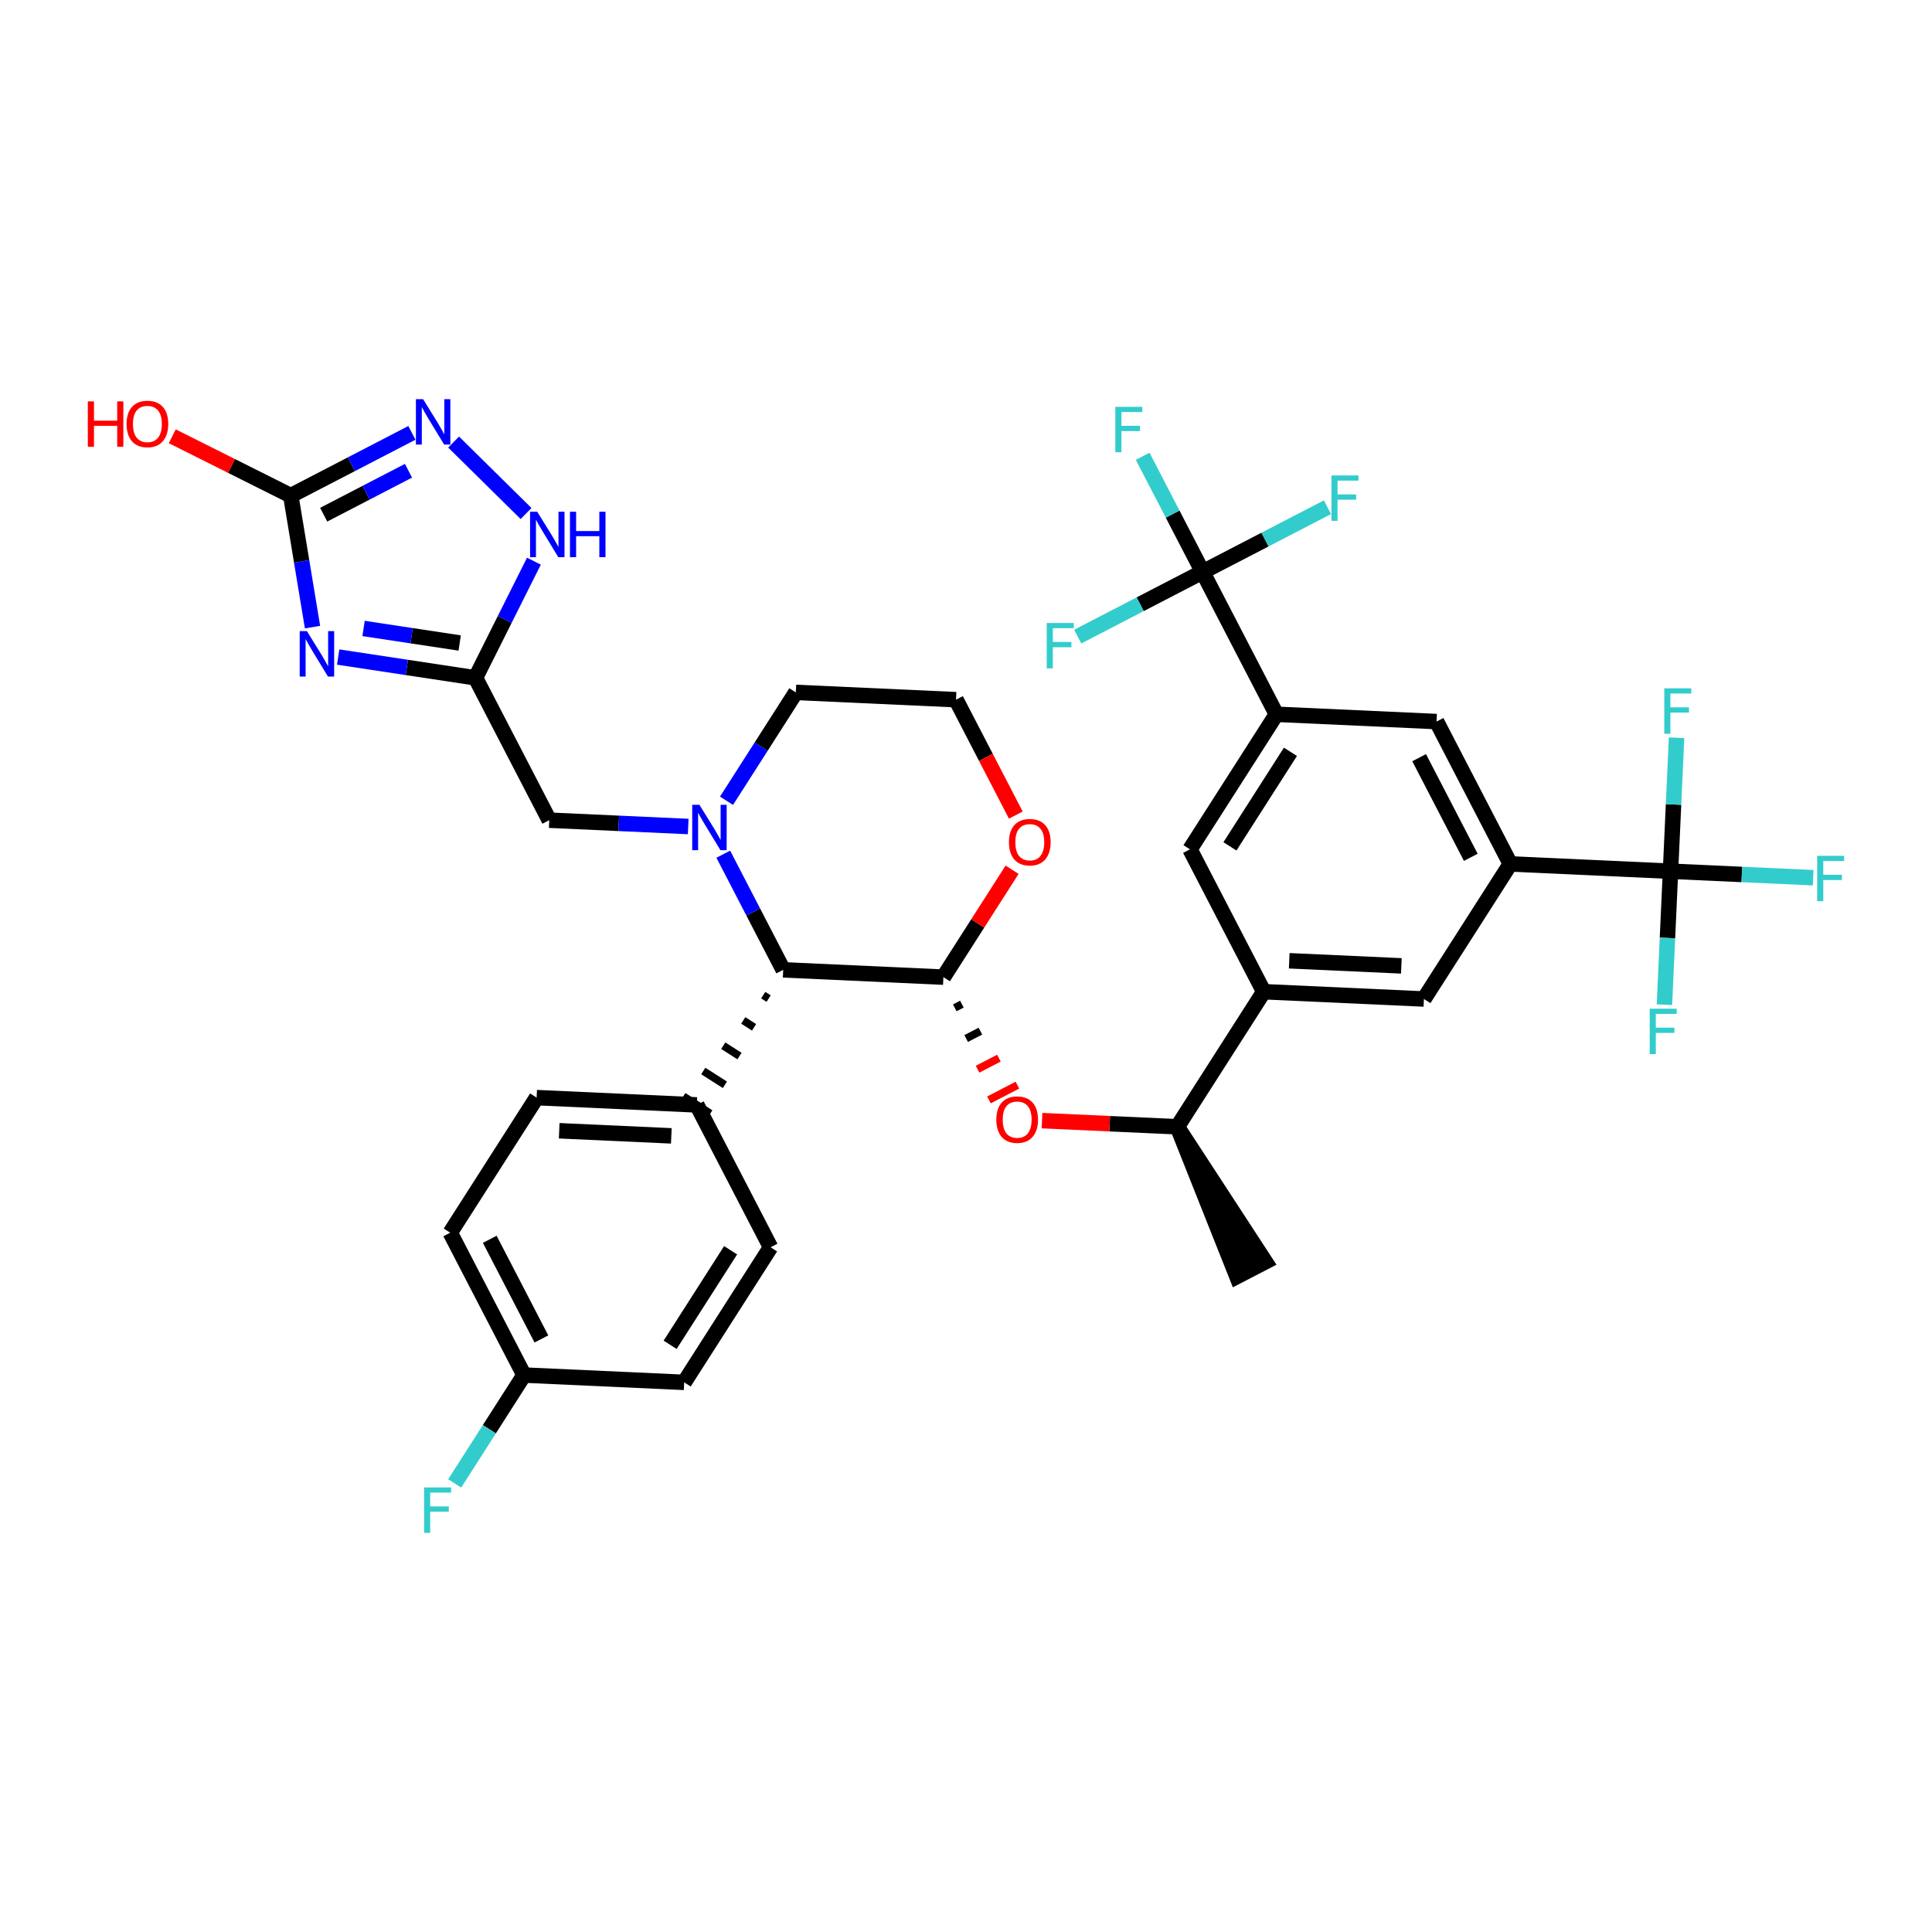 <?xml version='1.0' encoding='iso-8859-1'?>
<svg version='1.1' baseProfile='full'
              xmlns='http://www.w3.org/2000/svg'
                      xmlns:rdkit='http://www.rdkit.org/xml'
                      xmlns:xlink='http://www.w3.org/1999/xlink'
                  xml:space='preserve'
width='250px' height='250px' viewBox='0 0 250 250'>
<!-- END OF HEADER -->
<rect style='opacity:1.0;fill:#FFFFFF;stroke:none' width='250' height='250' x='0' y='0'> </rect>
<path class='bond-0 atom-11 atom-0' d='M 152.347,145.806 L 160.052,165.182 L 163.736,163.273 Z' style='fill:#000000;fill-rule:evenodd;fill-opacity:1;stroke:#000000;stroke-width:2.0px;stroke-linecap:butt;stroke-linejoin:miter;stroke-opacity:1;' />
<path class='bond-1 atom-1 atom-3' d='M 99.713,161.397 L 88.533,178.876' style='fill:none;fill-rule:evenodd;stroke:#000000;stroke-width:2.0px;stroke-linecap:butt;stroke-linejoin:miter;stroke-opacity:1' />
<path class='bond-1 atom-1 atom-3' d='M 94.54,161.783 L 86.714,174.018' style='fill:none;fill-rule:evenodd;stroke:#000000;stroke-width:2.0px;stroke-linecap:butt;stroke-linejoin:miter;stroke-opacity:1' />
<path class='bond-2 atom-1 atom-12' d='M 99.713,161.397 L 90.166,142.976' style='fill:none;fill-rule:evenodd;stroke:#000000;stroke-width:2.0px;stroke-linecap:butt;stroke-linejoin:miter;stroke-opacity:1' />
<path class='bond-3 atom-2 atom-4' d='M 69.439,142.032 L 58.259,159.511' style='fill:none;fill-rule:evenodd;stroke:#000000;stroke-width:2.0px;stroke-linecap:butt;stroke-linejoin:miter;stroke-opacity:1' />
<path class='bond-4 atom-2 atom-12' d='M 69.439,142.032 L 90.166,142.976' style='fill:none;fill-rule:evenodd;stroke:#000000;stroke-width:2.0px;stroke-linecap:butt;stroke-linejoin:miter;stroke-opacity:1' />
<path class='bond-4 atom-2 atom-12' d='M 72.36,146.319 L 86.869,146.98' style='fill:none;fill-rule:evenodd;stroke:#000000;stroke-width:2.0px;stroke-linecap:butt;stroke-linejoin:miter;stroke-opacity:1' />
<path class='bond-5 atom-3 atom-16' d='M 88.533,178.876 L 67.806,177.933' style='fill:none;fill-rule:evenodd;stroke:#000000;stroke-width:2.0px;stroke-linecap:butt;stroke-linejoin:miter;stroke-opacity:1' />
<path class='bond-6 atom-4 atom-16' d='M 58.259,159.511 L 67.806,177.933' style='fill:none;fill-rule:evenodd;stroke:#000000;stroke-width:2.0px;stroke-linecap:butt;stroke-linejoin:miter;stroke-opacity:1' />
<path class='bond-6 atom-4 atom-16' d='M 63.375,160.365 L 70.058,173.26' style='fill:none;fill-rule:evenodd;stroke:#000000;stroke-width:2.0px;stroke-linecap:butt;stroke-linejoin:miter;stroke-opacity:1' />
<path class='bond-7 atom-5 atom-6' d='M 102.981,89.597 L 123.708,90.54' style='fill:none;fill-rule:evenodd;stroke:#000000;stroke-width:2.0px;stroke-linecap:butt;stroke-linejoin:miter;stroke-opacity:1' />
<path class='bond-8 atom-5 atom-33' d='M 102.981,89.597 L 98.496,96.608' style='fill:none;fill-rule:evenodd;stroke:#000000;stroke-width:2.0px;stroke-linecap:butt;stroke-linejoin:miter;stroke-opacity:1' />
<path class='bond-8 atom-5 atom-33' d='M 98.496,96.608 L 94.011,103.619' style='fill:none;fill-rule:evenodd;stroke:#0000FF;stroke-width:2.0px;stroke-linecap:butt;stroke-linejoin:miter;stroke-opacity:1' />
<path class='bond-9 atom-6 atom-35' d='M 123.708,90.54 L 127.577,98.006' style='fill:none;fill-rule:evenodd;stroke:#000000;stroke-width:2.0px;stroke-linecap:butt;stroke-linejoin:miter;stroke-opacity:1' />
<path class='bond-9 atom-6 atom-35' d='M 127.577,98.006 L 131.446,105.472' style='fill:none;fill-rule:evenodd;stroke:#FF0000;stroke-width:2.0px;stroke-linecap:butt;stroke-linejoin:miter;stroke-opacity:1' />
<path class='bond-10 atom-7 atom-13' d='M 184.255,129.27 L 163.528,128.327' style='fill:none;fill-rule:evenodd;stroke:#000000;stroke-width:2.0px;stroke-linecap:butt;stroke-linejoin:miter;stroke-opacity:1' />
<path class='bond-10 atom-7 atom-13' d='M 181.335,124.984 L 166.826,124.323' style='fill:none;fill-rule:evenodd;stroke:#000000;stroke-width:2.0px;stroke-linecap:butt;stroke-linejoin:miter;stroke-opacity:1' />
<path class='bond-11 atom-7 atom-14' d='M 184.255,129.27 L 195.435,111.792' style='fill:none;fill-rule:evenodd;stroke:#000000;stroke-width:2.0px;stroke-linecap:butt;stroke-linejoin:miter;stroke-opacity:1' />
<path class='bond-12 atom-8 atom-13' d='M 153.981,109.905 L 163.528,128.327' style='fill:none;fill-rule:evenodd;stroke:#000000;stroke-width:2.0px;stroke-linecap:butt;stroke-linejoin:miter;stroke-opacity:1' />
<path class='bond-13 atom-8 atom-15' d='M 153.981,109.905 L 165.162,92.427' style='fill:none;fill-rule:evenodd;stroke:#000000;stroke-width:2.0px;stroke-linecap:butt;stroke-linejoin:miter;stroke-opacity:1' />
<path class='bond-13 atom-8 atom-15' d='M 159.154,109.52 L 166.98,97.285' style='fill:none;fill-rule:evenodd;stroke:#000000;stroke-width:2.0px;stroke-linecap:butt;stroke-linejoin:miter;stroke-opacity:1' />
<path class='bond-14 atom-9 atom-14' d='M 185.889,93.37 L 195.435,111.792' style='fill:none;fill-rule:evenodd;stroke:#000000;stroke-width:2.0px;stroke-linecap:butt;stroke-linejoin:miter;stroke-opacity:1' />
<path class='bond-14 atom-9 atom-14' d='M 183.636,98.043 L 190.319,110.938' style='fill:none;fill-rule:evenodd;stroke:#000000;stroke-width:2.0px;stroke-linecap:butt;stroke-linejoin:miter;stroke-opacity:1' />
<path class='bond-15 atom-9 atom-15' d='M 185.889,93.37 L 165.162,92.427' style='fill:none;fill-rule:evenodd;stroke:#000000;stroke-width:2.0px;stroke-linecap:butt;stroke-linejoin:miter;stroke-opacity:1' />
<path class='bond-16 atom-10 atom-17' d='M 71.073,106.132 L 61.527,87.71' style='fill:none;fill-rule:evenodd;stroke:#000000;stroke-width:2.0px;stroke-linecap:butt;stroke-linejoin:miter;stroke-opacity:1' />
<path class='bond-17 atom-10 atom-33' d='M 71.073,106.132 L 80.063,106.541' style='fill:none;fill-rule:evenodd;stroke:#000000;stroke-width:2.0px;stroke-linecap:butt;stroke-linejoin:miter;stroke-opacity:1' />
<path class='bond-17 atom-10 atom-33' d='M 80.063,106.541 L 89.053,106.95' style='fill:none;fill-rule:evenodd;stroke:#0000FF;stroke-width:2.0px;stroke-linecap:butt;stroke-linejoin:miter;stroke-opacity:1' />
<path class='bond-18 atom-11 atom-13' d='M 152.347,145.806 L 163.528,128.327' style='fill:none;fill-rule:evenodd;stroke:#000000;stroke-width:2.0px;stroke-linecap:butt;stroke-linejoin:miter;stroke-opacity:1' />
<path class='bond-19 atom-11 atom-36' d='M 152.347,145.806 L 143.592,145.407' style='fill:none;fill-rule:evenodd;stroke:#000000;stroke-width:2.0px;stroke-linecap:butt;stroke-linejoin:miter;stroke-opacity:1' />
<path class='bond-19 atom-11 atom-36' d='M 143.592,145.407 L 134.836,145.009' style='fill:none;fill-rule:evenodd;stroke:#FF0000;stroke-width:2.0px;stroke-linecap:butt;stroke-linejoin:miter;stroke-opacity:1' />
<path class='bond-20 atom-18 atom-12' d='M 98.761,128.769 L 99.46,129.217' style='fill:none;fill-rule:evenodd;stroke:#000000;stroke-width:1.0px;stroke-linecap:butt;stroke-linejoin:miter;stroke-opacity:1' />
<path class='bond-20 atom-18 atom-12' d='M 96.176,132.041 L 97.574,132.936' style='fill:none;fill-rule:evenodd;stroke:#000000;stroke-width:1.0px;stroke-linecap:butt;stroke-linejoin:miter;stroke-opacity:1' />
<path class='bond-20 atom-18 atom-12' d='M 93.59,135.313 L 95.687,136.655' style='fill:none;fill-rule:evenodd;stroke:#000000;stroke-width:1.0px;stroke-linecap:butt;stroke-linejoin:miter;stroke-opacity:1' />
<path class='bond-20 atom-18 atom-12' d='M 91.004,138.586 L 93.801,140.374' style='fill:none;fill-rule:evenodd;stroke:#000000;stroke-width:1.0px;stroke-linecap:butt;stroke-linejoin:miter;stroke-opacity:1' />
<path class='bond-20 atom-18 atom-12' d='M 88.419,141.858 L 91.914,144.094' style='fill:none;fill-rule:evenodd;stroke:#000000;stroke-width:1.0px;stroke-linecap:butt;stroke-linejoin:miter;stroke-opacity:1' />
<path class='bond-21 atom-14 atom-21' d='M 195.435,111.792 L 216.162,112.735' style='fill:none;fill-rule:evenodd;stroke:#000000;stroke-width:2.0px;stroke-linecap:butt;stroke-linejoin:miter;stroke-opacity:1' />
<path class='bond-22 atom-15 atom-22' d='M 165.162,92.427 L 155.615,74.005' style='fill:none;fill-rule:evenodd;stroke:#000000;stroke-width:2.0px;stroke-linecap:butt;stroke-linejoin:miter;stroke-opacity:1' />
<path class='bond-23 atom-16 atom-23' d='M 67.806,177.933 L 63.321,184.944' style='fill:none;fill-rule:evenodd;stroke:#000000;stroke-width:2.0px;stroke-linecap:butt;stroke-linejoin:miter;stroke-opacity:1' />
<path class='bond-23 atom-16 atom-23' d='M 63.321,184.944 L 58.836,191.954' style='fill:none;fill-rule:evenodd;stroke:#33CCCC;stroke-width:2.0px;stroke-linecap:butt;stroke-linejoin:miter;stroke-opacity:1' />
<path class='bond-24 atom-17 atom-30' d='M 61.527,87.71 L 52.643,86.366' style='fill:none;fill-rule:evenodd;stroke:#000000;stroke-width:2.0px;stroke-linecap:butt;stroke-linejoin:miter;stroke-opacity:1' />
<path class='bond-24 atom-17 atom-30' d='M 52.643,86.366 L 43.759,85.021' style='fill:none;fill-rule:evenodd;stroke:#0000FF;stroke-width:2.0px;stroke-linecap:butt;stroke-linejoin:miter;stroke-opacity:1' />
<path class='bond-24 atom-17 atom-30' d='M 59.483,83.204 L 53.264,82.263' style='fill:none;fill-rule:evenodd;stroke:#000000;stroke-width:2.0px;stroke-linecap:butt;stroke-linejoin:miter;stroke-opacity:1' />
<path class='bond-24 atom-17 atom-30' d='M 53.264,82.263 L 47.045,81.322' style='fill:none;fill-rule:evenodd;stroke:#0000FF;stroke-width:2.0px;stroke-linecap:butt;stroke-linejoin:miter;stroke-opacity:1' />
<path class='bond-25 atom-17 atom-31' d='M 61.527,87.71 L 65.307,80.163' style='fill:none;fill-rule:evenodd;stroke:#000000;stroke-width:2.0px;stroke-linecap:butt;stroke-linejoin:miter;stroke-opacity:1' />
<path class='bond-25 atom-17 atom-31' d='M 65.307,80.163 L 69.088,72.616' style='fill:none;fill-rule:evenodd;stroke:#0000FF;stroke-width:2.0px;stroke-linecap:butt;stroke-linejoin:miter;stroke-opacity:1' />
<path class='bond-26 atom-18 atom-19' d='M 101.347,125.497 L 122.074,126.441' style='fill:none;fill-rule:evenodd;stroke:#000000;stroke-width:2.0px;stroke-linecap:butt;stroke-linejoin:miter;stroke-opacity:1' />
<path class='bond-27 atom-18 atom-33' d='M 101.347,125.497 L 97.469,118.015' style='fill:none;fill-rule:evenodd;stroke:#000000;stroke-width:2.0px;stroke-linecap:butt;stroke-linejoin:miter;stroke-opacity:1' />
<path class='bond-27 atom-18 atom-33' d='M 97.469,118.015 L 93.592,110.532' style='fill:none;fill-rule:evenodd;stroke:#0000FF;stroke-width:2.0px;stroke-linecap:butt;stroke-linejoin:miter;stroke-opacity:1' />
<path class='bond-28 atom-19 atom-35' d='M 122.074,126.441 L 126.519,119.492' style='fill:none;fill-rule:evenodd;stroke:#000000;stroke-width:2.0px;stroke-linecap:butt;stroke-linejoin:miter;stroke-opacity:1' />
<path class='bond-28 atom-19 atom-35' d='M 126.519,119.492 L 130.964,112.543' style='fill:none;fill-rule:evenodd;stroke:#FF0000;stroke-width:2.0px;stroke-linecap:butt;stroke-linejoin:miter;stroke-opacity:1' />
<path class='bond-29 atom-19 atom-36' d='M 123.548,130.412 L 124.469,129.935' style='fill:none;fill-rule:evenodd;stroke:#000000;stroke-width:1.0px;stroke-linecap:butt;stroke-linejoin:miter;stroke-opacity:1' />
<path class='bond-29 atom-19 atom-36' d='M 125.022,134.384 L 126.864,133.429' style='fill:none;fill-rule:evenodd;stroke:#000000;stroke-width:1.0px;stroke-linecap:butt;stroke-linejoin:miter;stroke-opacity:1' />
<path class='bond-29 atom-19 atom-36' d='M 126.496,138.355 L 129.259,136.923' style='fill:none;fill-rule:evenodd;stroke:#FF0000;stroke-width:1.0px;stroke-linecap:butt;stroke-linejoin:miter;stroke-opacity:1' />
<path class='bond-29 atom-19 atom-36' d='M 127.97,142.327 L 131.654,140.418' style='fill:none;fill-rule:evenodd;stroke:#FF0000;stroke-width:1.0px;stroke-linecap:butt;stroke-linejoin:miter;stroke-opacity:1' />
<path class='bond-30 atom-20 atom-30' d='M 37.625,64.135 L 39.033,72.642' style='fill:none;fill-rule:evenodd;stroke:#000000;stroke-width:2.0px;stroke-linecap:butt;stroke-linejoin:miter;stroke-opacity:1' />
<path class='bond-30 atom-20 atom-30' d='M 39.033,72.642 L 40.44,81.149' style='fill:none;fill-rule:evenodd;stroke:#0000FF;stroke-width:2.0px;stroke-linecap:butt;stroke-linejoin:miter;stroke-opacity:1' />
<path class='bond-31 atom-20 atom-32' d='M 37.625,64.135 L 45.462,60.074' style='fill:none;fill-rule:evenodd;stroke:#000000;stroke-width:2.0px;stroke-linecap:butt;stroke-linejoin:miter;stroke-opacity:1' />
<path class='bond-31 atom-20 atom-32' d='M 45.462,60.074 L 53.3,56.013' style='fill:none;fill-rule:evenodd;stroke:#0000FF;stroke-width:2.0px;stroke-linecap:butt;stroke-linejoin:miter;stroke-opacity:1' />
<path class='bond-31 atom-20 atom-32' d='M 41.886,66.601 L 47.372,63.758' style='fill:none;fill-rule:evenodd;stroke:#000000;stroke-width:2.0px;stroke-linecap:butt;stroke-linejoin:miter;stroke-opacity:1' />
<path class='bond-31 atom-20 atom-32' d='M 47.372,63.758 L 52.858,60.915' style='fill:none;fill-rule:evenodd;stroke:#0000FF;stroke-width:2.0px;stroke-linecap:butt;stroke-linejoin:miter;stroke-opacity:1' />
<path class='bond-32 atom-20 atom-34' d='M 37.625,64.135 L 29.957,60.295' style='fill:none;fill-rule:evenodd;stroke:#000000;stroke-width:2.0px;stroke-linecap:butt;stroke-linejoin:miter;stroke-opacity:1' />
<path class='bond-32 atom-20 atom-34' d='M 29.957,60.295 L 22.29,56.454' style='fill:none;fill-rule:evenodd;stroke:#FF0000;stroke-width:2.0px;stroke-linecap:butt;stroke-linejoin:miter;stroke-opacity:1' />
<path class='bond-33 atom-21 atom-24' d='M 216.162,112.735 L 225.393,113.155' style='fill:none;fill-rule:evenodd;stroke:#000000;stroke-width:2.0px;stroke-linecap:butt;stroke-linejoin:miter;stroke-opacity:1' />
<path class='bond-33 atom-21 atom-24' d='M 225.393,113.155 L 234.624,113.575' style='fill:none;fill-rule:evenodd;stroke:#33CCCC;stroke-width:2.0px;stroke-linecap:butt;stroke-linejoin:miter;stroke-opacity:1' />
<path class='bond-34 atom-21 atom-25' d='M 216.162,112.735 L 215.769,121.37' style='fill:none;fill-rule:evenodd;stroke:#000000;stroke-width:2.0px;stroke-linecap:butt;stroke-linejoin:miter;stroke-opacity:1' />
<path class='bond-34 atom-21 atom-25' d='M 215.769,121.37 L 215.376,130.006' style='fill:none;fill-rule:evenodd;stroke:#33CCCC;stroke-width:2.0px;stroke-linecap:butt;stroke-linejoin:miter;stroke-opacity:1' />
<path class='bond-35 atom-21 atom-26' d='M 216.162,112.735 L 216.555,104.1' style='fill:none;fill-rule:evenodd;stroke:#000000;stroke-width:2.0px;stroke-linecap:butt;stroke-linejoin:miter;stroke-opacity:1' />
<path class='bond-35 atom-21 atom-26' d='M 216.555,104.1 L 216.948,95.465' style='fill:none;fill-rule:evenodd;stroke:#33CCCC;stroke-width:2.0px;stroke-linecap:butt;stroke-linejoin:miter;stroke-opacity:1' />
<path class='bond-36 atom-22 atom-27' d='M 155.615,74.005 L 151.738,66.523' style='fill:none;fill-rule:evenodd;stroke:#000000;stroke-width:2.0px;stroke-linecap:butt;stroke-linejoin:miter;stroke-opacity:1' />
<path class='bond-36 atom-22 atom-27' d='M 151.738,66.523 L 147.86,59.04' style='fill:none;fill-rule:evenodd;stroke:#33CCCC;stroke-width:2.0px;stroke-linecap:butt;stroke-linejoin:miter;stroke-opacity:1' />
<path class='bond-37 atom-22 atom-28' d='M 155.615,74.005 L 163.693,69.819' style='fill:none;fill-rule:evenodd;stroke:#000000;stroke-width:2.0px;stroke-linecap:butt;stroke-linejoin:miter;stroke-opacity:1' />
<path class='bond-37 atom-22 atom-28' d='M 163.693,69.819 L 171.771,65.633' style='fill:none;fill-rule:evenodd;stroke:#33CCCC;stroke-width:2.0px;stroke-linecap:butt;stroke-linejoin:miter;stroke-opacity:1' />
<path class='bond-38 atom-22 atom-29' d='M 155.615,74.005 L 147.537,78.191' style='fill:none;fill-rule:evenodd;stroke:#000000;stroke-width:2.0px;stroke-linecap:butt;stroke-linejoin:miter;stroke-opacity:1' />
<path class='bond-38 atom-22 atom-29' d='M 147.537,78.191 L 139.459,82.378' style='fill:none;fill-rule:evenodd;stroke:#33CCCC;stroke-width:2.0px;stroke-linecap:butt;stroke-linejoin:miter;stroke-opacity:1' />
<path class='bond-39 atom-31 atom-32' d='M 68.072,66.45 L 58.697,57.203' style='fill:none;fill-rule:evenodd;stroke:#0000FF;stroke-width:2.0px;stroke-linecap:butt;stroke-linejoin:miter;stroke-opacity:1' />
<path  class='atom-23' d='M 54.878 192.473
L 58.372 192.473
L 58.372 193.145
L 55.667 193.145
L 55.667 194.93
L 58.073 194.93
L 58.073 195.61
L 55.667 195.61
L 55.667 198.349
L 54.878 198.349
L 54.878 192.473
' fill='#33CCCC'/>
<path  class='atom-24' d='M 235.142 110.741
L 238.636 110.741
L 238.636 111.413
L 235.931 111.413
L 235.931 113.197
L 238.338 113.197
L 238.338 113.878
L 235.931 113.878
L 235.931 116.617
L 235.142 116.617
L 235.142 110.741
' fill='#33CCCC'/>
<path  class='atom-25' d='M 213.472 130.524
L 216.966 130.524
L 216.966 131.197
L 214.26 131.197
L 214.26 132.981
L 216.667 132.981
L 216.667 133.661
L 214.26 133.661
L 214.26 136.4
L 213.472 136.4
L 213.472 130.524
' fill='#33CCCC'/>
<path  class='atom-26' d='M 215.359 89.07
L 218.853 89.07
L 218.853 89.743
L 216.147 89.743
L 216.147 91.527
L 218.554 91.527
L 218.554 92.207
L 216.147 92.207
L 216.147 94.946
L 215.359 94.946
L 215.359 89.07
' fill='#33CCCC'/>
<path  class='atom-27' d='M 144.322 52.645
L 147.816 52.645
L 147.816 53.318
L 145.11 53.318
L 145.11 55.102
L 147.517 55.102
L 147.517 55.783
L 145.11 55.783
L 145.11 58.521
L 144.322 58.521
L 144.322 52.645
' fill='#33CCCC'/>
<path  class='atom-28' d='M 172.29 61.521
L 175.784 61.521
L 175.784 62.193
L 173.078 62.193
L 173.078 63.977
L 175.485 63.977
L 175.485 64.658
L 173.078 64.658
L 173.078 67.397
L 172.29 67.397
L 172.29 61.521
' fill='#33CCCC'/>
<path  class='atom-29' d='M 135.446 80.614
L 138.94 80.614
L 138.94 81.286
L 136.235 81.286
L 136.235 83.07
L 138.642 83.07
L 138.642 83.751
L 136.235 83.751
L 136.235 86.49
L 135.446 86.49
L 135.446 80.614
' fill='#33CCCC'/>
<path  class='atom-30' d='M 39.713 81.668
L 41.639 84.78
Q 41.829 85.087, 42.136 85.643
Q 42.444 86.199, 42.46 86.232
L 42.46 81.668
L 43.24 81.668
L 43.24 87.544
L 42.435 87.544
L 40.369 84.141
Q 40.128 83.743, 39.871 83.286
Q 39.622 82.83, 39.547 82.689
L 39.547 87.544
L 38.783 87.544
L 38.783 81.668
L 39.713 81.668
' fill='#0000FF'/>
<path  class='atom-31' d='M 69.52 66.221
L 71.445 69.333
Q 71.636 69.64, 71.944 70.196
Q 72.251 70.752, 72.267 70.786
L 72.267 66.221
L 73.047 66.221
L 73.047 72.097
L 72.242 72.097
L 70.176 68.694
Q 69.935 68.296, 69.678 67.839
Q 69.429 67.383, 69.354 67.242
L 69.354 72.097
L 68.591 72.097
L 68.591 66.221
L 69.52 66.221
' fill='#0000FF'/>
<path  class='atom-31' d='M 73.753 66.221
L 74.549 66.221
L 74.549 68.719
L 77.554 68.719
L 77.554 66.221
L 78.351 66.221
L 78.351 72.097
L 77.554 72.097
L 77.554 69.383
L 74.549 69.383
L 74.549 72.097
L 73.753 72.097
L 73.753 66.221
' fill='#0000FF'/>
<path  class='atom-32' d='M 54.748 51.651
L 56.673 54.763
Q 56.864 55.07, 57.172 55.626
Q 57.479 56.182, 57.495 56.216
L 57.495 51.651
L 58.275 51.651
L 58.275 57.527
L 57.47 57.527
L 55.404 54.124
Q 55.163 53.726, 54.906 53.269
Q 54.657 52.813, 54.582 52.672
L 54.582 57.527
L 53.819 57.527
L 53.819 51.651
L 54.748 51.651
' fill='#0000FF'/>
<path  class='atom-33' d='M 90.501 104.137
L 92.427 107.25
Q 92.618 107.557, 92.925 108.113
Q 93.232 108.669, 93.249 108.702
L 93.249 104.137
L 94.029 104.137
L 94.029 110.013
L 93.224 110.013
L 91.157 106.611
Q 90.916 106.212, 90.659 105.756
Q 90.41 105.299, 90.335 105.158
L 90.335 110.013
L 89.572 110.013
L 89.572 104.137
L 90.501 104.137
' fill='#0000FF'/>
<path  class='atom-34' d='M 11.364 51.938
L 12.16 51.938
L 12.16 54.437
L 15.165 54.437
L 15.165 51.938
L 15.961 51.938
L 15.961 57.815
L 15.165 57.815
L 15.165 55.101
L 12.16 55.101
L 12.16 57.815
L 11.364 57.815
L 11.364 51.938
' fill='#FF0000'/>
<path  class='atom-34' d='M 16.377 54.86
Q 16.377 53.449, 17.074 52.661
Q 17.771 51.872, 19.074 51.872
Q 20.377 51.872, 21.074 52.661
Q 21.771 53.449, 21.771 54.86
Q 21.771 56.287, 21.066 57.101
Q 20.36 57.906, 19.074 57.906
Q 17.779 57.906, 17.074 57.101
Q 16.377 56.296, 16.377 54.86
M 19.074 57.242
Q 19.97 57.242, 20.451 56.644
Q 20.941 56.038, 20.941 54.86
Q 20.941 53.706, 20.451 53.125
Q 19.97 52.536, 19.074 52.536
Q 18.177 52.536, 17.688 53.117
Q 17.206 53.698, 17.206 54.86
Q 17.206 56.047, 17.688 56.644
Q 18.177 57.242, 19.074 57.242
' fill='#FF0000'/>
<path  class='atom-35' d='M 130.557 108.979
Q 130.557 107.568, 131.254 106.779
Q 131.951 105.991, 133.254 105.991
Q 134.557 105.991, 135.254 106.779
Q 135.952 107.568, 135.952 108.979
Q 135.952 110.406, 135.246 111.219
Q 134.541 112.025, 133.254 112.025
Q 131.96 112.025, 131.254 111.219
Q 130.557 110.414, 130.557 108.979
M 133.254 111.361
Q 134.151 111.361, 134.632 110.763
Q 135.122 110.157, 135.122 108.979
Q 135.122 107.825, 134.632 107.244
Q 134.151 106.655, 133.254 106.655
Q 132.358 106.655, 131.868 107.236
Q 131.387 107.817, 131.387 108.979
Q 131.387 110.165, 131.868 110.763
Q 132.358 111.361, 133.254 111.361
' fill='#FF0000'/>
<path  class='atom-36' d='M 128.923 144.879
Q 128.923 143.468, 129.62 142.68
Q 130.317 141.891, 131.62 141.891
Q 132.923 141.891, 133.621 142.68
Q 134.318 143.468, 134.318 144.879
Q 134.318 146.306, 133.612 147.12
Q 132.907 147.925, 131.62 147.925
Q 130.326 147.925, 129.62 147.12
Q 128.923 146.315, 128.923 144.879
M 131.62 147.261
Q 132.517 147.261, 132.998 146.663
Q 133.488 146.057, 133.488 144.879
Q 133.488 143.725, 132.998 143.144
Q 132.517 142.555, 131.62 142.555
Q 130.724 142.555, 130.234 143.136
Q 129.753 143.717, 129.753 144.879
Q 129.753 146.066, 130.234 146.663
Q 130.724 147.261, 131.62 147.261
' fill='#FF0000'/>
</svg>
